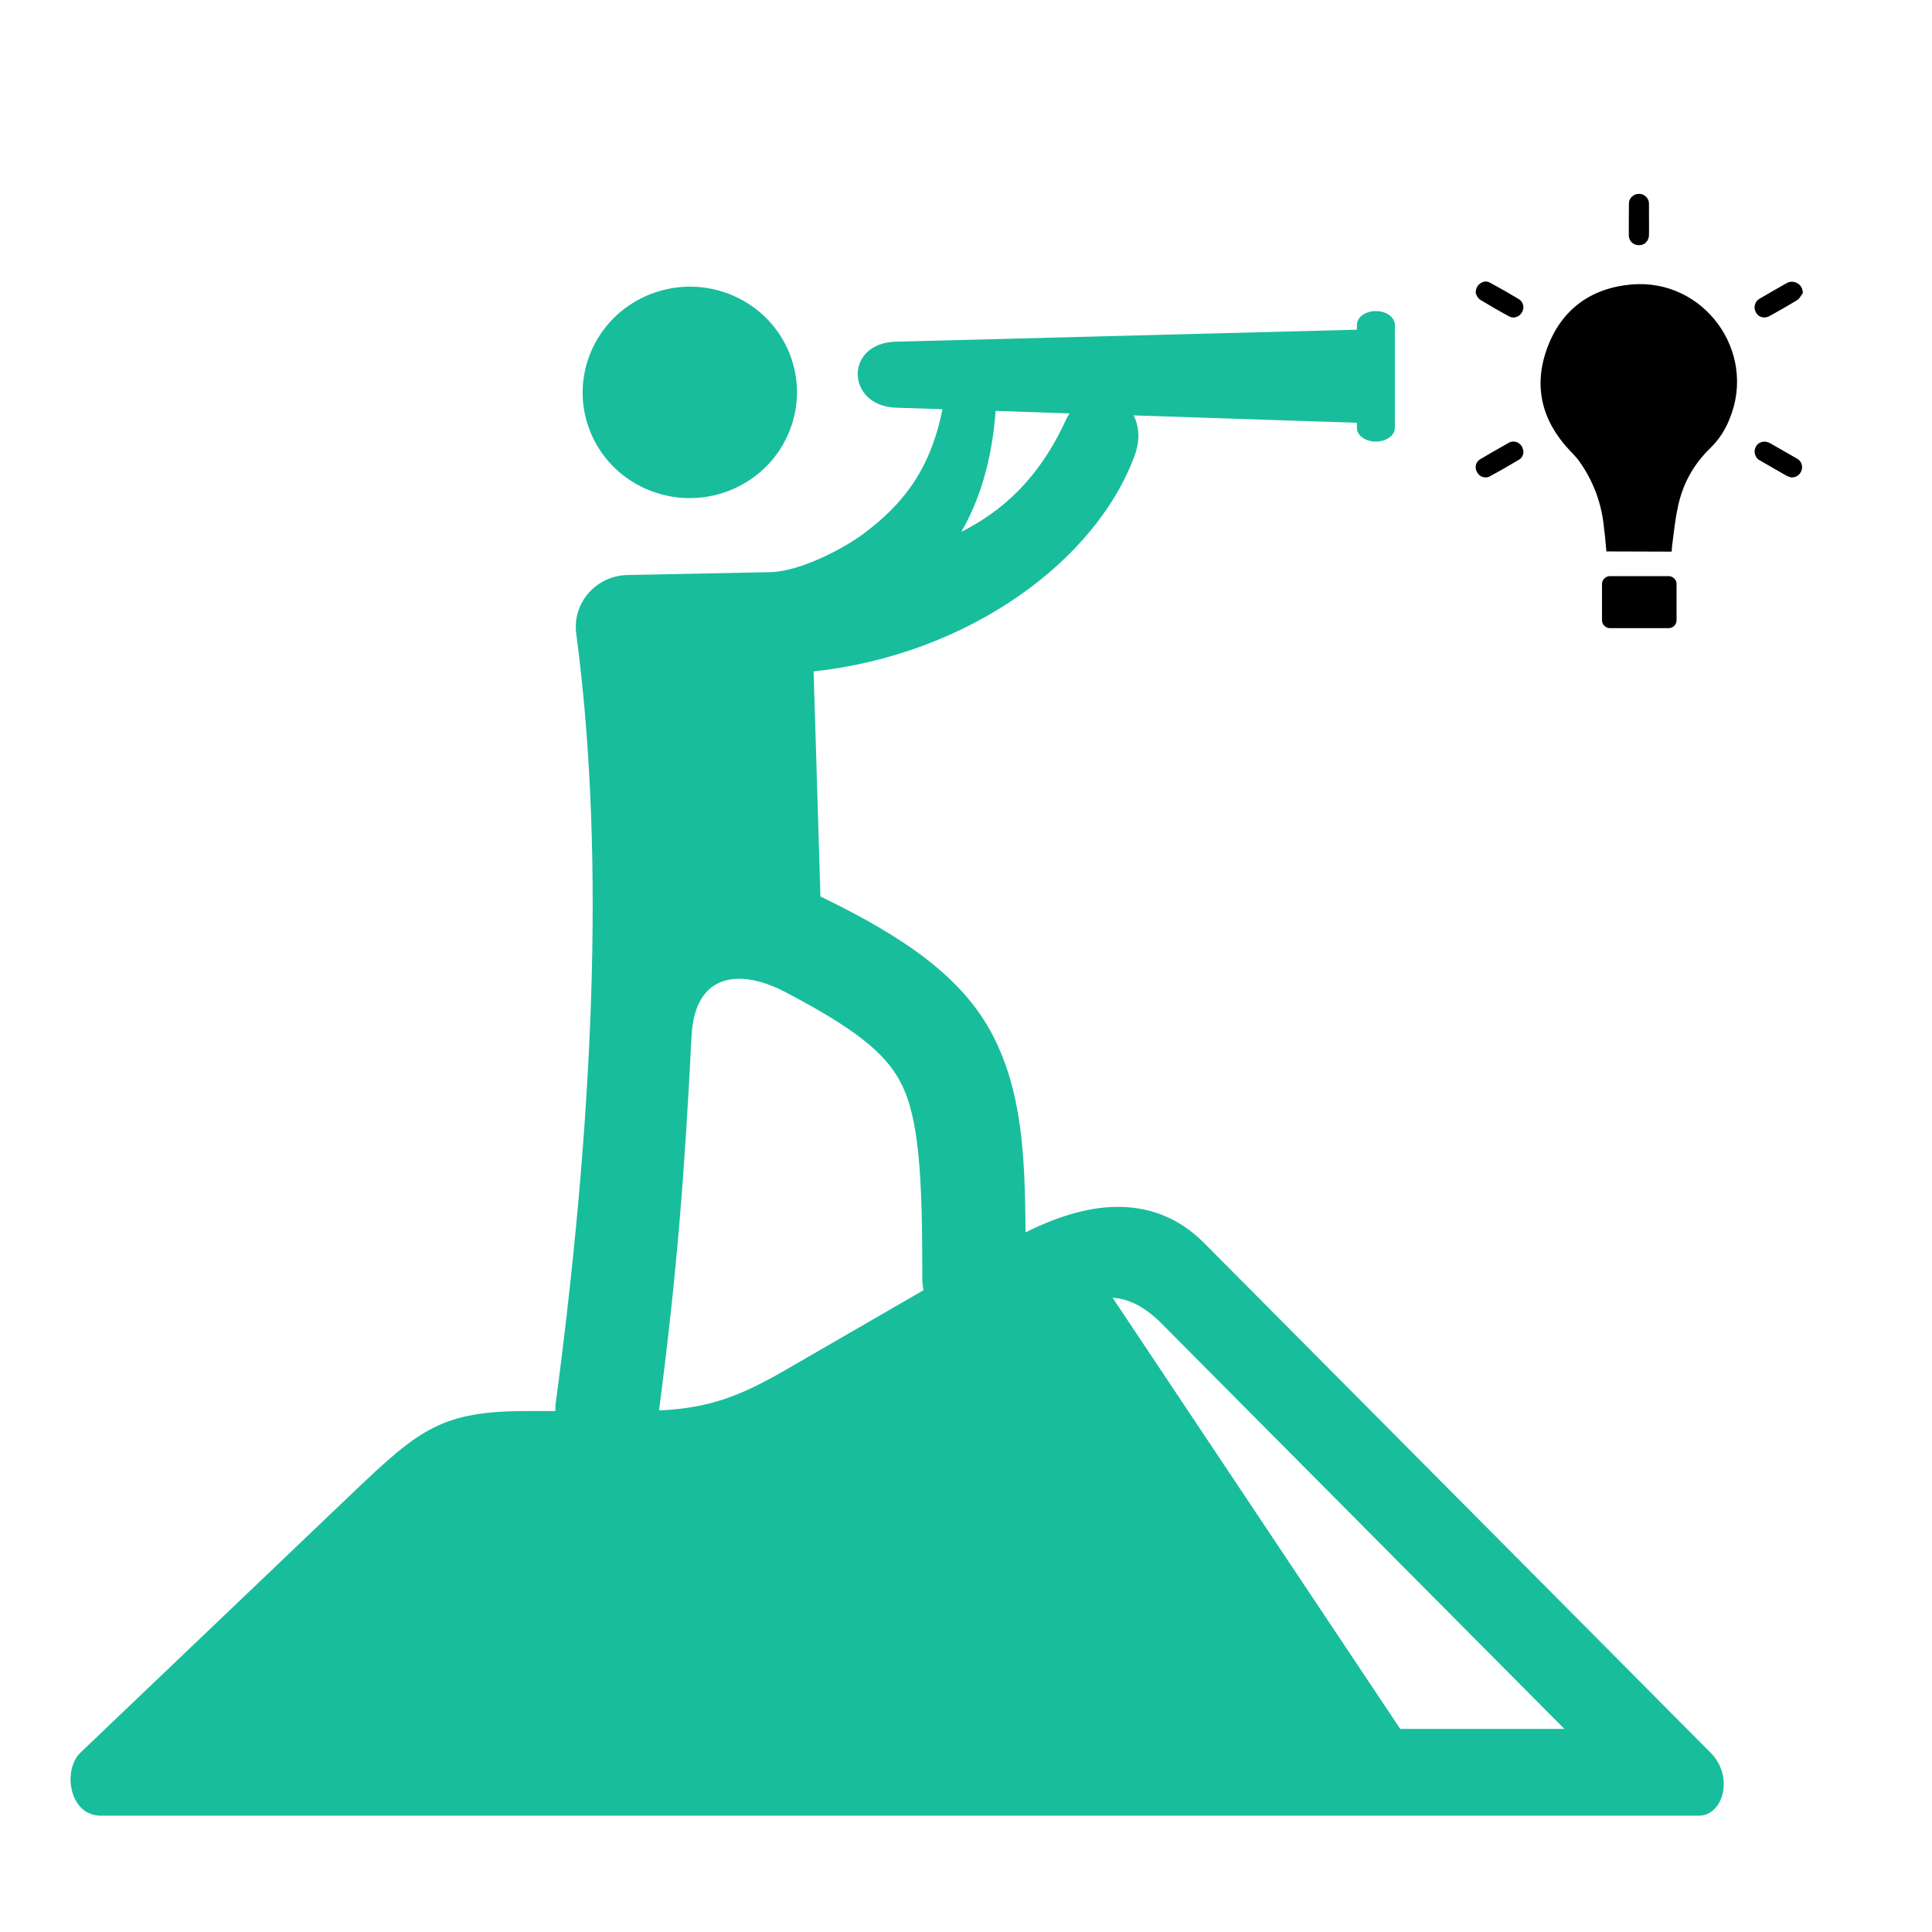 <svg xmlns="http://www.w3.org/2000/svg" xmlns:xlink="http://www.w3.org/1999/xlink" width="200" viewBox="0 0 150 150" height="200" preserveAspectRatio="xMidYMid meet"><defs><clipPath id="755c1c3b33"><path d="M 114.484 15 L 139.984 15 L 139.984 48.75 L 114.484 48.75 Z M 114.484 15 " clip-rule="nonzero"></path></clipPath></defs><rect x="-15" width="180" fill="#ffffff" y="-15" height="180" fill-opacity="1"></rect><rect x="-15" width="180" fill="#ffffff" y="-15" height="180" fill-opacity="1"></rect><rect x="-15" width="180" fill="#ffffff" y="-15" height="180" fill-opacity="1"></rect><path fill="#18bd9c" d="M 86.379 100.754 C 87.598 100.84 88.844 101.41 90.152 102.727 L 121.457 134.23 L 108.711 134.23 Z M 57.18 75.996 C 58.32 75.945 59.656 76.328 60.984 77.031 C 66.309 79.824 68.742 81.73 69.945 84.078 C 71.352 86.801 71.609 91.227 71.609 99.035 C 71.59 99.445 71.633 99.82 71.699 100.172 L 60.992 106.363 C 57.426 108.422 55.043 109.32 51.164 109.508 C 52.547 98.984 53.168 90.875 53.688 80.473 C 53.836 77.391 55.258 76.082 57.18 75.996 Z M 77.301 31.902 L 83.043 32.098 C 82.965 32.227 82.879 32.352 82.801 32.508 C 80.688 37.148 77.848 39.668 74.629 41.297 C 76.039 38.871 77 35.84 77.301 31.902 Z M 106.82 24.152 C 106.004 24.152 105.348 24.633 105.348 25.23 L 105.348 25.598 L 69.562 26.527 C 65.523 26.629 65.688 31.527 69.562 31.652 L 73.172 31.773 C 72.18 36.754 69.852 39.316 67.098 41.398 C 65.516 42.594 62.121 44.371 59.801 44.422 L 48.719 44.645 C 46.293 44.695 44.426 46.789 44.738 49.199 C 46.816 64.805 46.406 84.324 43.164 108.824 C 43.117 109.07 43.117 109.309 43.117 109.551 L 41.004 109.551 C 34.32 109.551 32.625 110.906 27.426 115.863 L 6.246 136.074 C 4.852 137.406 5.344 140.969 7.836 140.969 L 131.898 140.969 C 133.77 140.969 134.672 137.961 132.805 136.074 L 93.488 96.508 C 91.465 94.473 89.066 93.621 86.445 93.707 C 84.297 93.773 81.992 94.5 79.621 95.68 C 79.586 89.555 79.324 84.754 77.086 80.398 C 74.75 75.871 70.191 72.742 63.699 69.602 L 63.168 52.129 C 75.125 50.832 85.023 43.629 88.074 35.422 C 88.555 34.156 88.426 33.07 88.016 32.25 L 105.348 32.824 L 105.348 33.215 C 105.348 33.805 106.004 34.285 106.82 34.285 C 107.641 34.285 108.297 33.805 108.297 33.215 L 108.297 25.23 C 108.297 24.633 107.641 24.152 106.82 24.152 Z M 106.82 24.152 " fill-opacity="1" fill-rule="nonzero"></path><path fill="#18bd9c" d="M 61.316 33.414 C 59.664 37.652 54.84 39.75 50.551 38.121 C 46.266 36.496 44.141 31.738 45.797 27.52 C 47.461 23.281 52.273 21.18 56.559 22.805 C 60.848 24.434 62.973 29.184 61.316 33.414 Z M 61.316 33.414 " fill-opacity="1" fill-rule="evenodd"></path><g clip-path="url(#755c1c3b33)"><path fill="#000000" d="M 134.289 32.508 C 133.957 33.367 133.465 34.121 132.809 34.77 C 131.449 36.078 130.594 37.656 130.242 39.504 C 130.039 40.441 129.957 41.406 129.824 42.359 C 129.801 42.512 129.801 42.664 129.789 42.828 L 124.719 42.812 C 124.66 42.211 124.621 41.602 124.535 40.996 C 124.355 39.051 123.688 37.285 122.535 35.703 C 122.32 35.438 122.082 35.191 121.848 34.945 C 119.676 32.625 119.035 29.934 120.141 26.977 C 121.238 24.043 123.488 22.379 126.629 22.09 C 132.27 21.578 136.441 27.289 134.289 32.508 Z M 129.551 44.73 L 125.004 44.73 C 124.832 44.73 124.684 44.793 124.562 44.914 C 124.441 45.035 124.379 45.18 124.379 45.352 L 124.379 48.148 C 124.379 48.32 124.441 48.465 124.562 48.586 C 124.684 48.707 124.832 48.77 125.004 48.77 L 129.551 48.77 C 129.723 48.766 129.867 48.707 129.988 48.586 C 130.109 48.465 130.172 48.32 130.168 48.148 L 130.168 45.352 C 130.172 45.18 130.109 45.035 129.988 44.914 C 129.867 44.793 129.723 44.734 129.551 44.73 Z M 118.223 34.82 C 118.176 34.66 118.082 34.527 117.945 34.43 C 117.809 34.328 117.656 34.281 117.484 34.281 L 117.402 34.293 C 117.324 34.297 117.25 34.316 117.184 34.352 L 116.797 34.574 C 116.16 34.934 115.52 35.297 114.895 35.672 C 114.73 35.781 114.629 35.93 114.59 36.121 C 114.547 36.312 114.578 36.492 114.68 36.656 C 114.82 36.926 115.043 37.059 115.348 37.066 C 115.461 37.066 115.57 37.039 115.672 36.984 C 116.395 36.59 117.137 36.168 117.945 35.684 C 118.09 35.594 118.188 35.469 118.242 35.305 C 118.293 35.141 118.289 34.98 118.223 34.82 Z M 117.922 23.223 C 117.258 22.832 116.484 22.379 115.699 21.957 C 115.465 21.824 115.23 21.824 114.996 21.961 C 114.711 22.133 114.574 22.387 114.578 22.719 L 114.578 22.785 L 114.609 22.848 C 114.621 22.863 114.633 22.879 114.637 22.898 C 114.691 23.051 114.785 23.176 114.918 23.27 C 115.621 23.699 116.352 24.125 117.16 24.559 C 117.266 24.621 117.379 24.648 117.5 24.648 C 117.57 24.648 117.637 24.641 117.703 24.621 C 117.914 24.555 118.074 24.422 118.176 24.227 C 118.273 24.051 118.301 23.867 118.25 23.672 C 118.199 23.48 118.09 23.328 117.922 23.223 Z M 128.027 16.863 L 128.027 16.688 C 128.027 16.414 128.031 16.141 128.027 15.871 C 128.039 15.645 127.969 15.453 127.812 15.293 C 127.66 15.129 127.469 15.047 127.246 15.051 C 127.02 15.051 126.832 15.133 126.676 15.293 C 126.523 15.457 126.453 15.652 126.469 15.875 C 126.461 16.652 126.457 17.426 126.461 18.207 C 126.453 18.312 126.465 18.418 126.5 18.52 C 126.535 18.621 126.586 18.711 126.66 18.789 C 126.734 18.867 126.82 18.93 126.918 18.973 C 127.016 19.016 127.121 19.039 127.227 19.035 L 127.246 19.035 C 127.453 19.043 127.629 18.977 127.781 18.836 C 127.949 18.66 128.031 18.453 128.027 18.211 C 128.031 17.938 128.031 17.668 128.031 17.395 Z M 139.965 22.66 C 139.938 22.344 139.785 22.113 139.5 21.965 C 139.227 21.832 138.957 21.844 138.691 21.996 C 138.004 22.383 137.316 22.781 136.629 23.184 C 136.438 23.289 136.312 23.445 136.254 23.652 C 136.195 23.859 136.219 24.059 136.324 24.246 C 136.469 24.512 136.691 24.645 136.992 24.645 C 137.141 24.641 137.273 24.605 137.398 24.531 C 138.086 24.152 138.812 23.738 139.516 23.312 C 139.648 23.219 139.754 23.102 139.832 22.961 C 139.859 22.914 139.887 22.871 139.918 22.828 L 139.977 22.754 Z M 139.516 35.605 C 138.832 35.211 138.145 34.82 137.457 34.426 C 137.246 34.297 137.02 34.258 136.777 34.32 C 136.574 34.375 136.422 34.496 136.324 34.68 C 136.215 34.883 136.199 35.09 136.27 35.305 C 136.34 35.52 136.477 35.676 136.684 35.773 C 137.34 36.156 138 36.535 138.664 36.914 C 138.754 36.961 138.844 37 138.938 37.027 L 139.047 37.066 L 139.098 37.066 C 139.281 37.07 139.445 37.02 139.59 36.914 C 139.738 36.805 139.832 36.664 139.879 36.488 C 139.934 36.316 139.926 36.148 139.855 35.98 C 139.789 35.816 139.676 35.691 139.516 35.605 Z M 139.516 35.605 " fill-opacity="1" fill-rule="nonzero"></path></g></svg>